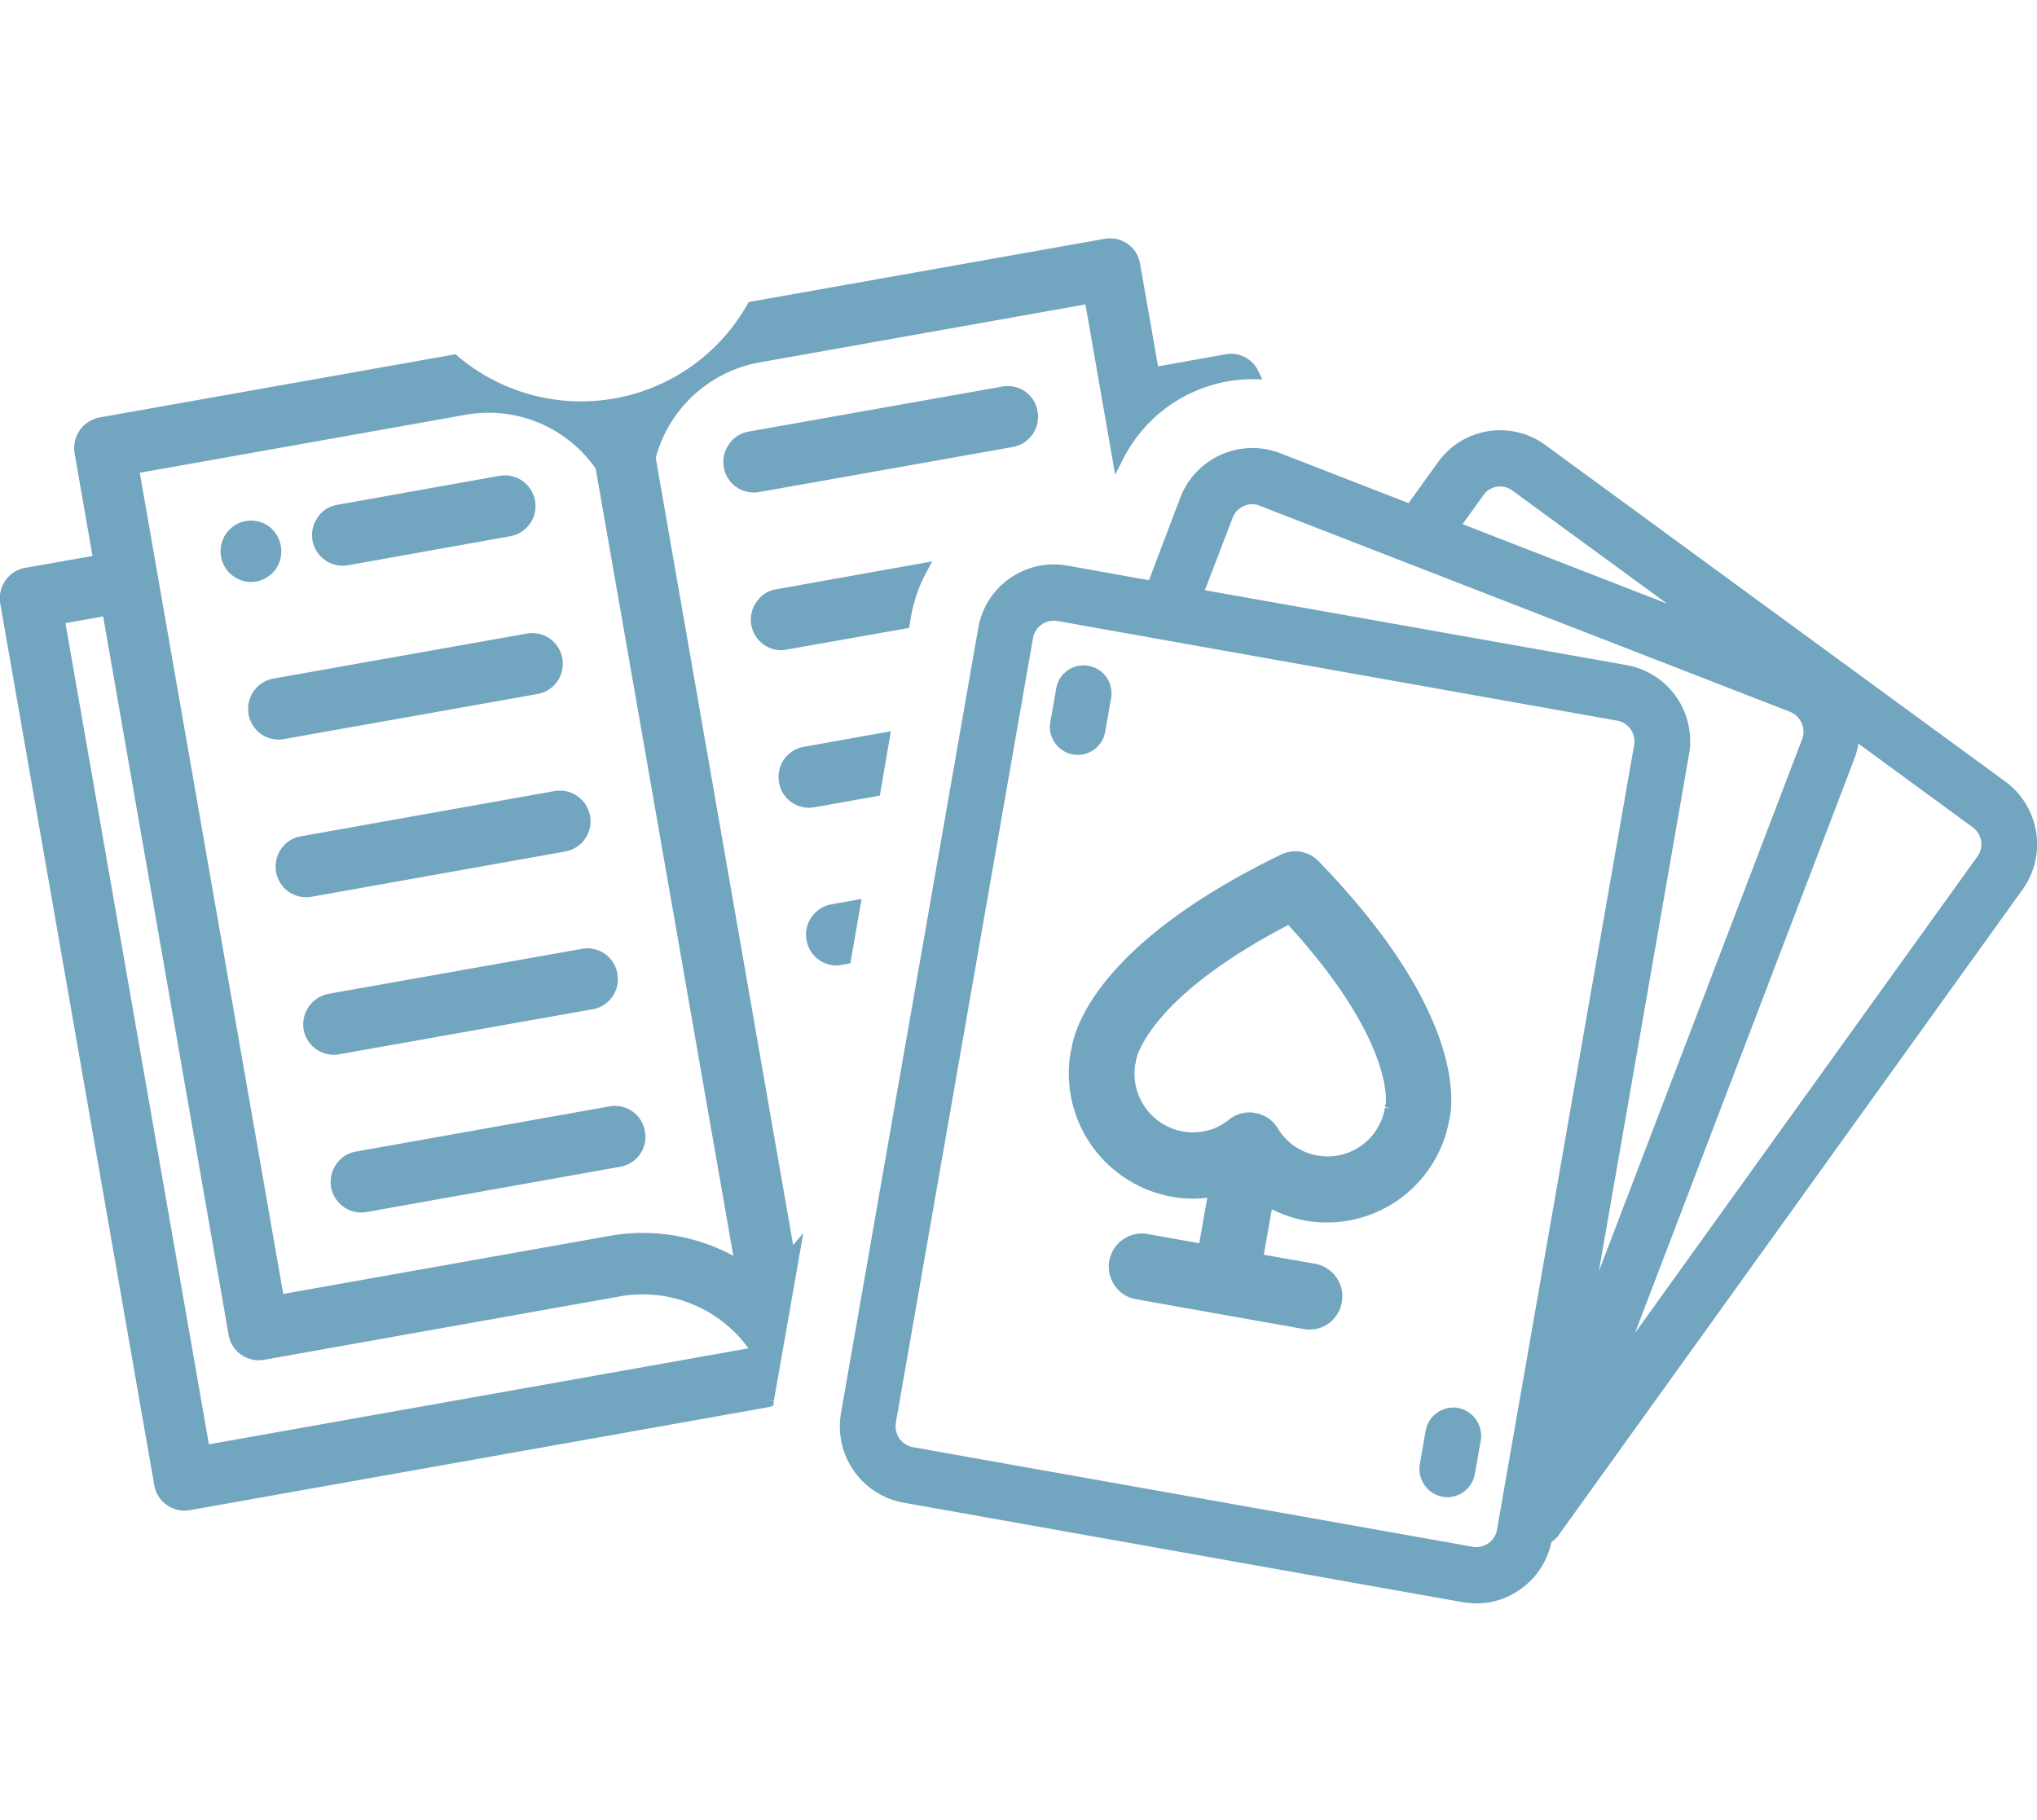 <svg id="icon_Jogos.svg" xmlns="http://www.w3.org/2000/svg" width="94" height="84" viewBox="0 0 94 84">
  <defs>
    <style>
      .cls-1, .cls-2 {
        fill: #72a5bf;
      }

      .cls-1 {
        fill-opacity: 0;
        opacity: 0.01;
      }

      .cls-2 {
        fill-rule: evenodd;
      }
    </style>
  </defs>
  <rect id="Area" class="cls-1" width="94" height="84"/>
  <path id="icon" class="cls-2" d="M2428.14,2336.06a1.4,1.4,0,0,1,1.05.24,1.387,1.387,0,0,1,.57.91,1.4,1.4,0,0,1-1.14,1.64l-11.71,2.09a1.942,1.942,0,0,1-.24.02,1.412,1.412,0,0,1-1.15-2.23,1.343,1.343,0,0,1,.9-0.58Zm-1.27-7.27-11.72,2.08a1.441,1.441,0,0,0-1.14,1.64,1.413,1.413,0,0,0,1.39,1.17,0.974,0.974,0,0,0,.24-0.02l11.71-2.08a1.406,1.406,0,0,0,1.14-1.64A1.4,1.4,0,0,0,2426.87,2328.79Zm-12.5-2.4,11.71-2.09a1.416,1.416,0,0,0-.49-2.79l-11.71,2.09a1.386,1.386,0,0,0-.91.58,1.47,1.47,0,0,0-.23,1.06,1.41,1.41,0,0,0,1.38,1.17A2.105,2.105,0,0,0,2414.37,2326.39Zm-1.27-7.28,11.71-2.08a1.425,1.425,0,0,0,.91-0.58,1.47,1.47,0,0,0,.23-1.06,1.408,1.408,0,0,0-1.63-1.15l-11.71,2.08a1.42,1.42,0,0,0-1.14,1.64,1.421,1.421,0,0,0,.58.92,1.377,1.377,0,0,0,.8.25A1.055,1.055,0,0,0,2413.1,2319.11Zm-1.27-7.27a1.443,1.443,0,0,0,.9-0.58,1.445,1.445,0,0,0-.34-1.98,1.408,1.408,0,0,0-1.05-.23,1.425,1.425,0,0,0-.91.58,1.47,1.47,0,0,0-.23,1.06,1.4,1.4,0,0,0,.58.91,1.365,1.365,0,0,0,.8.26A2.105,2.105,0,0,0,2411.83,2311.84Zm3.98-.73a1.942,1.942,0,0,0,.24-0.02l7.49-1.34a1.416,1.416,0,0,0-.49-2.79l-7.49,1.34a1.343,1.343,0,0,0-.9.58,1.429,1.429,0,0,0-.24,1.06h0A1.422,1.422,0,0,0,2415.81,2311.11Zm23.43,18.35,0.52-2.97-1.41.25a1.417,1.417,0,0,0-.9.59,1.356,1.356,0,0,0-.23,1.05,1.4,1.4,0,0,0,1.38,1.18,0.986,0.986,0,0,0,.24-0.03Zm19.45,11.35-0.37,2.1,2.38,0.42a1.518,1.518,0,0,1,.97.63,1.488,1.488,0,0,1,.25,1.14,1.547,1.547,0,0,1-.62.99,1.463,1.463,0,0,1-.86.27,1.229,1.229,0,0,1-.27-0.02l-7.76-1.38a1.481,1.481,0,0,1-.97-0.63,1.528,1.528,0,0,1,1.5-2.38l2.4,0.43,0.37-2.1a5.368,5.368,0,0,1-1.65-.05,5.783,5.783,0,0,1-4.65-6.69c0.01-.03.02-0.07,0.03-0.1,0.15-1.07,1.33-4.95,9.68-9a1.5,1.5,0,0,1,1.73.31c6.8,7.02,6.21,11.21,6.02,11.98a5.74,5.74,0,0,1-6.61,4.61A5.818,5.818,0,0,1,2458.69,2340.81Zm5.47-4.64h0l-0.25-.09a0.509,0.509,0,0,1,.04-0.14c0-.07.38-2.91-4.5-8.25-6.51,3.39-7.02,6.19-7.02,6.22s-0.01.07-.02,0.12l-0.02.08a2.71,2.71,0,0,0,2.19,3.11,2.626,2.626,0,0,0,2.14-.55,1.536,1.536,0,0,1,.94-0.33,1.241,1.241,0,0,1,.27.03,1.5,1.5,0,0,1,1.03.7,2.684,2.684,0,0,0,4.95-.95Zm3.12,13.81a1.3,1.3,0,0,0-1.49,1.05l-0.27,1.54a1.311,1.311,0,0,0,1.05,1.51h0a1.635,1.635,0,0,0,.22.02,1.3,1.3,0,0,0,1.27-1.08l0.27-1.53A1.311,1.311,0,0,0,2467.28,2349.98Zm-30.68-7.52,0.47-.55-1.36,7.75-0.25-.04h0l0.25,0.06-0.02.19-0.2.07-26.74,4.76a2.286,2.286,0,0,1-.25.02,1.365,1.365,0,0,1-.8-0.26,1.4,1.4,0,0,1-.58-0.91l-7.11-40.7a1.429,1.429,0,0,1,1.14-1.64l3.12-.55-0.83-4.75a1.441,1.441,0,0,1,1.14-1.64l16.44-2.92a8.814,8.814,0,0,0,13.53-2.41l16.44-2.92a1.4,1.4,0,0,1,1.62,1.15l0.83,4.74,3.12-.56a1.4,1.4,0,0,1,1.51.78l0.18,0.38-0.42-.01h-0.04a6.713,6.713,0,0,0-5.97,3.7l-0.36.71-1.37-7.86-15.06,2.68a6.072,6.072,0,0,0-4.77,4.4Zm-26.05,4.15-5.79-33.16-1.74.31,6.62,37.9,24.9-4.43a6.028,6.028,0,0,0-5.92-2.4l-16.44,2.93A1.413,1.413,0,0,1,2410.55,2346.61Zm23.29-3.65-6.35-36.33a6.023,6.023,0,0,0-5.98-2.49l-15.06,2.68,6.62,37.9,15.06-2.68A8.756,8.756,0,0,1,2433.84,2342.96Zm15.9-23.12a1.284,1.284,0,0,0,1.26-1.07l0.27-1.54a1.286,1.286,0,0,0-1.04-1.5,1.256,1.256,0,0,0-.96.21,1.272,1.272,0,0,0-.53.84l-0.27,1.54a1.294,1.294,0,0,0,1.04,1.5A0.9,0.9,0,0,0,2449.74,2319.84Zm43.59,6.22-21.39,29.77a1.136,1.136,0,0,1-.35.34,3.528,3.528,0,0,1-1.43,2.18,3.448,3.448,0,0,1-2.02.65,4.318,4.318,0,0,1-.62-0.05l-25.84-4.6a3.579,3.579,0,0,1-2.87-4.14l6.33-36.21a3.541,3.541,0,0,1,4.09-2.9l3.79,0.68,1.45-3.82a3.563,3.563,0,0,1,4.59-2.05l5.94,2.31,1.36-1.89a3.528,3.528,0,0,1,4.94-.8l21.25,15.55A3.589,3.589,0,0,1,2493.33,2326.06Zm-16.4-13.2-7.14-5.22a0.942,0.942,0,0,0-1.34.22h0l-0.96,1.33Zm14.1,10.32-5.27-3.86a3.764,3.764,0,0,1-.2.73l-10.11,26.47,15.8-21.99A0.966,0.966,0,0,0,2491.03,2323.18Zm-15.78-4.52a0.958,0.958,0,0,0-.62-0.4l-25.84-4.6a1.028,1.028,0,0,0-.17-0.01,0.964,0.964,0,0,0-.95.8l-6.33,36.21a1.033,1.033,0,0,0,.16.73,1,1,0,0,0,.62.4l25.85,4.6a0.967,0.967,0,0,0,1.11-.79l6.33-36.22A0.97,0.97,0,0,0,2475.25,2318.66Zm-1.47,25.02,9.38-24.56a0.989,0.989,0,0,0-.56-1.27l-24.47-9.51a0.908,0.908,0,0,0-.74.02,0.935,0.935,0,0,0-.51.54l-1.28,3.34,19.48,3.46a3.562,3.562,0,0,1,2.86,4.13Zm-31.74-30.23a6.921,6.921,0,0,1,.72-2.06l0.26-.48-7.21,1.29a1.343,1.343,0,0,0-.9.58,1.412,1.412,0,0,0,1.15,2.23,0.986,0.986,0,0,0,.24-0.03l5.65-1Zm5.84-9.46a1.391,1.391,0,0,0-1.62-1.15l-11.72,2.08a1.379,1.379,0,0,0-.9.58,1.429,1.429,0,0,0-.24,1.06,1.4,1.4,0,0,0,1.38,1.17,2.105,2.105,0,0,0,.25-0.02l11.71-2.08A1.414,1.414,0,0,0,2447.88,2303.99Zm-11.93,17.12h0a1.4,1.4,0,0,0,1.37,1.17,1.948,1.948,0,0,0,.25-0.02l3.03-.54,0.51-2.97-4.03.72A1.409,1.409,0,0,0,2435.95,2321.11Z" transform="translate(-2400 -2285)"/>
</svg>
